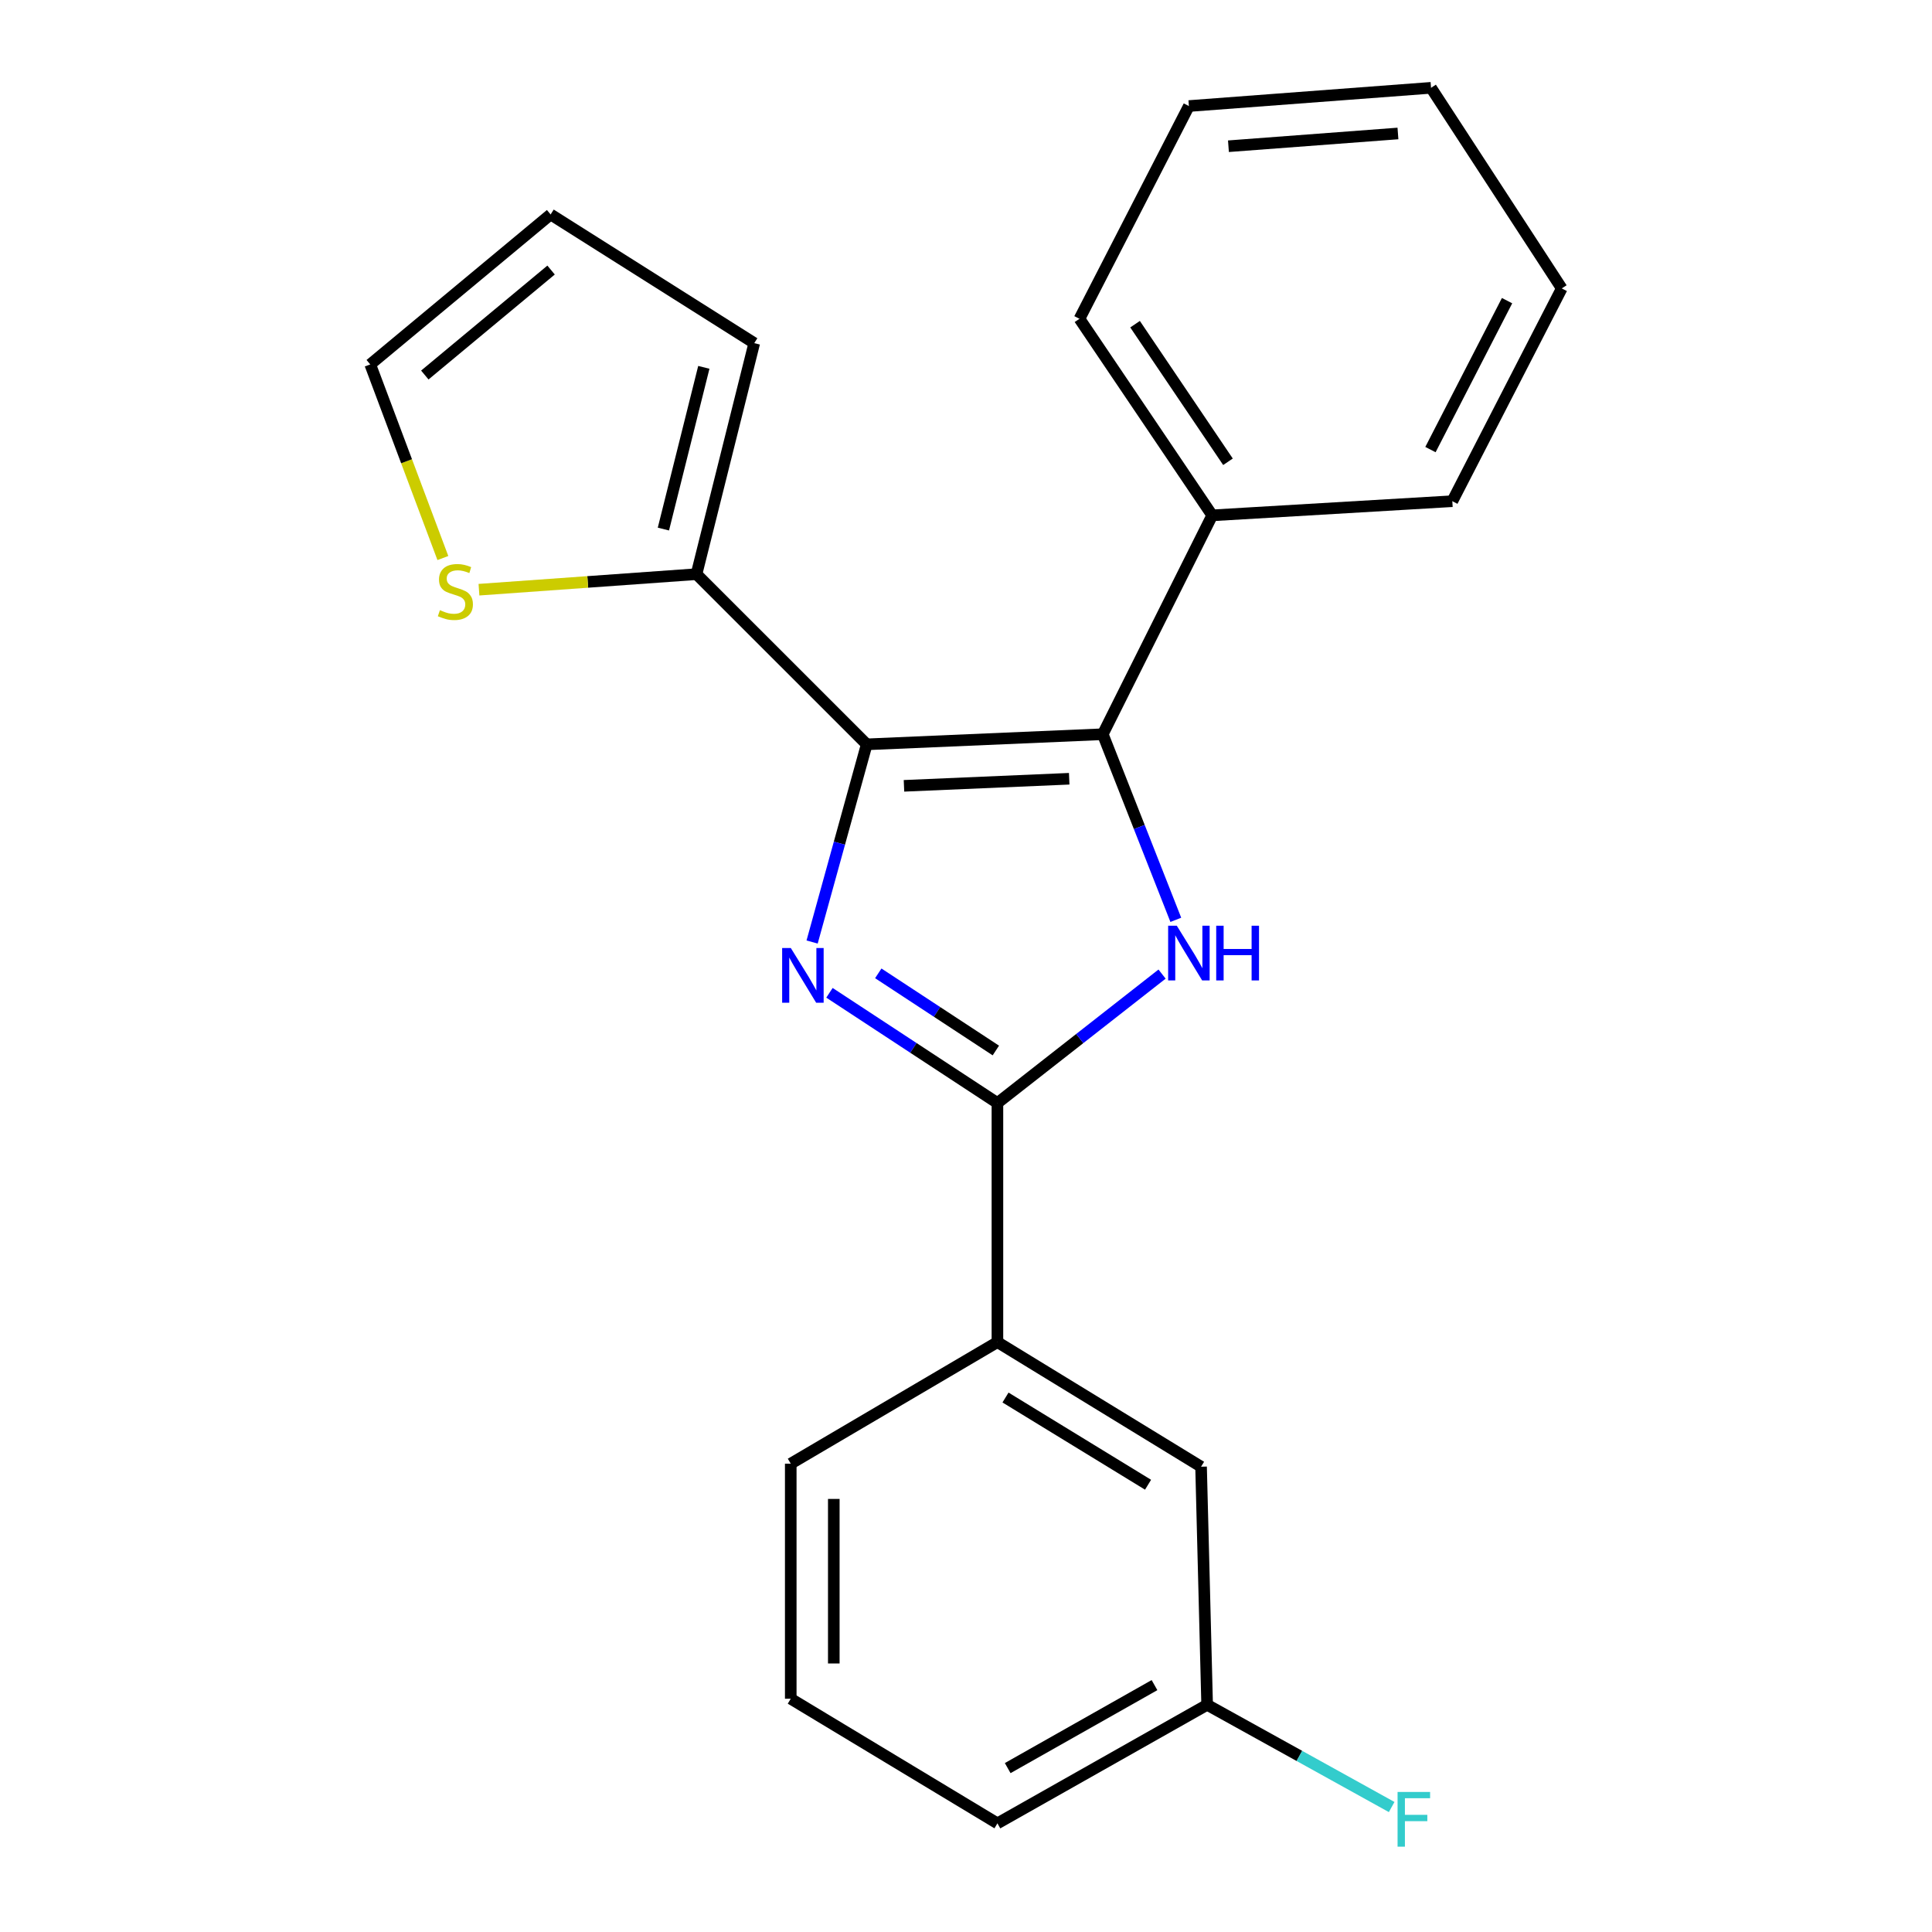 <?xml version='1.0' encoding='iso-8859-1'?>
<svg version='1.1' baseProfile='full'
              xmlns='http://www.w3.org/2000/svg'
                      xmlns:rdkit='http://www.rdkit.org/xml'
                      xmlns:xlink='http://www.w3.org/1999/xlink'
                  xml:space='preserve'
width='1000px' height='1000px' viewBox='0 0 1000 1000'>
<!-- END OF HEADER -->
<rect style='opacity:1.0;fill:#FFFFFF;stroke:none' width='1000' height='1000' x='0' y='0'> </rect>
<path class='bond-0' d='M 448.617,385.271 L 434.482,436.429' style='fill:none;fill-rule:evenodd;stroke:#000000;stroke-width:6px;stroke-linecap:butt;stroke-linejoin:miter;stroke-opacity:1' />
<path class='bond-0' d='M 434.482,436.429 L 420.347,487.586' style='fill:none;fill-rule:evenodd;stroke:#0000FF;stroke-width:6px;stroke-linecap:butt;stroke-linejoin:miter;stroke-opacity:1' />
<path class='bond-1' d='M 448.617,385.271 L 570.793,380.035' style='fill:none;fill-rule:evenodd;stroke:#000000;stroke-width:6px;stroke-linecap:butt;stroke-linejoin:miter;stroke-opacity:1' />
<path class='bond-1' d='M 467.897,406.746 L 553.421,403.081' style='fill:none;fill-rule:evenodd;stroke:#000000;stroke-width:6px;stroke-linecap:butt;stroke-linejoin:miter;stroke-opacity:1' />
<path class='bond-4' d='M 448.617,385.271 L 360.506,297.185' style='fill:none;fill-rule:evenodd;stroke:#000000;stroke-width:6px;stroke-linecap:butt;stroke-linejoin:miter;stroke-opacity:1' />
<path class='bond-2' d='M 429.329,513.872 L 472.797,542.398' style='fill:none;fill-rule:evenodd;stroke:#0000FF;stroke-width:6px;stroke-linecap:butt;stroke-linejoin:miter;stroke-opacity:1' />
<path class='bond-2' d='M 472.797,542.398 L 516.265,570.925' style='fill:none;fill-rule:evenodd;stroke:#000000;stroke-width:6px;stroke-linecap:butt;stroke-linejoin:miter;stroke-opacity:1' />
<path class='bond-2' d='M 454.594,503.801 L 485.022,523.77' style='fill:none;fill-rule:evenodd;stroke:#0000FF;stroke-width:6px;stroke-linecap:butt;stroke-linejoin:miter;stroke-opacity:1' />
<path class='bond-2' d='M 485.022,523.77 L 515.45,543.738' style='fill:none;fill-rule:evenodd;stroke:#000000;stroke-width:6px;stroke-linecap:butt;stroke-linejoin:miter;stroke-opacity:1' />
<path class='bond-3' d='M 570.793,380.035 L 589.696,428.071' style='fill:none;fill-rule:evenodd;stroke:#000000;stroke-width:6px;stroke-linecap:butt;stroke-linejoin:miter;stroke-opacity:1' />
<path class='bond-3' d='M 589.696,428.071 L 608.599,476.108' style='fill:none;fill-rule:evenodd;stroke:#0000FF;stroke-width:6px;stroke-linecap:butt;stroke-linejoin:miter;stroke-opacity:1' />
<path class='bond-7' d='M 570.793,380.035 L 627.437,266.746' style='fill:none;fill-rule:evenodd;stroke:#000000;stroke-width:6px;stroke-linecap:butt;stroke-linejoin:miter;stroke-opacity:1' />
<path class='bond-5' d='M 516.265,570.925 L 516.265,694.673' style='fill:none;fill-rule:evenodd;stroke:#000000;stroke-width:6px;stroke-linecap:butt;stroke-linejoin:miter;stroke-opacity:1' />
<path class='bond-22' d='M 516.265,570.925 L 558.873,537.556' style='fill:none;fill-rule:evenodd;stroke:#000000;stroke-width:6px;stroke-linecap:butt;stroke-linejoin:miter;stroke-opacity:1' />
<path class='bond-22' d='M 558.873,537.556 L 601.481,504.187' style='fill:none;fill-rule:evenodd;stroke:#0000FF;stroke-width:6px;stroke-linecap:butt;stroke-linejoin:miter;stroke-opacity:1' />
<path class='bond-6' d='M 360.506,297.185 L 304.21,301.205' style='fill:none;fill-rule:evenodd;stroke:#000000;stroke-width:6px;stroke-linecap:butt;stroke-linejoin:miter;stroke-opacity:1' />
<path class='bond-6' d='M 304.21,301.205 L 247.913,305.226' style='fill:none;fill-rule:evenodd;stroke:#CCCC00;stroke-width:6px;stroke-linecap:butt;stroke-linejoin:miter;stroke-opacity:1' />
<path class='bond-8' d='M 360.506,297.185 L 390.4,177.608' style='fill:none;fill-rule:evenodd;stroke:#000000;stroke-width:6px;stroke-linecap:butt;stroke-linejoin:miter;stroke-opacity:1' />
<path class='bond-8' d='M 343.374,273.844 L 364.3,190.141' style='fill:none;fill-rule:evenodd;stroke:#000000;stroke-width:6px;stroke-linecap:butt;stroke-linejoin:miter;stroke-opacity:1' />
<path class='bond-10' d='M 516.265,694.673 L 621.669,759.165' style='fill:none;fill-rule:evenodd;stroke:#000000;stroke-width:6px;stroke-linecap:butt;stroke-linejoin:miter;stroke-opacity:1' />
<path class='bond-10' d='M 520.447,723.353 L 594.229,768.497' style='fill:none;fill-rule:evenodd;stroke:#000000;stroke-width:6px;stroke-linecap:butt;stroke-linejoin:miter;stroke-opacity:1' />
<path class='bond-14' d='M 516.265,694.673 L 409.29,757.593' style='fill:none;fill-rule:evenodd;stroke:#000000;stroke-width:6px;stroke-linecap:butt;stroke-linejoin:miter;stroke-opacity:1' />
<path class='bond-9' d='M 229.232,288.841 L 210.435,238.733' style='fill:none;fill-rule:evenodd;stroke:#CCCC00;stroke-width:6px;stroke-linecap:butt;stroke-linejoin:miter;stroke-opacity:1' />
<path class='bond-9' d='M 210.435,238.733 L 191.638,188.625' style='fill:none;fill-rule:evenodd;stroke:#000000;stroke-width:6px;stroke-linecap:butt;stroke-linejoin:miter;stroke-opacity:1' />
<path class='bond-16' d='M 627.437,266.746 L 558.736,165.007' style='fill:none;fill-rule:evenodd;stroke:#000000;stroke-width:6px;stroke-linecap:butt;stroke-linejoin:miter;stroke-opacity:1' />
<path class='bond-16' d='M 635.598,239.016 L 587.507,167.798' style='fill:none;fill-rule:evenodd;stroke:#000000;stroke-width:6px;stroke-linecap:butt;stroke-linejoin:miter;stroke-opacity:1' />
<path class='bond-17' d='M 627.437,266.746 L 751.718,259.418' style='fill:none;fill-rule:evenodd;stroke:#000000;stroke-width:6px;stroke-linecap:butt;stroke-linejoin:miter;stroke-opacity:1' />
<path class='bond-11' d='M 390.4,177.608 L 284.997,110.999' style='fill:none;fill-rule:evenodd;stroke:#000000;stroke-width:6px;stroke-linecap:butt;stroke-linejoin:miter;stroke-opacity:1' />
<path class='bond-23' d='M 191.638,188.625 L 284.997,110.999' style='fill:none;fill-rule:evenodd;stroke:#000000;stroke-width:6px;stroke-linecap:butt;stroke-linejoin:miter;stroke-opacity:1' />
<path class='bond-23' d='M 219.887,194.114 L 285.238,139.776' style='fill:none;fill-rule:evenodd;stroke:#000000;stroke-width:6px;stroke-linecap:butt;stroke-linejoin:miter;stroke-opacity:1' />
<path class='bond-12' d='M 621.669,759.165 L 624.813,882.406' style='fill:none;fill-rule:evenodd;stroke:#000000;stroke-width:6px;stroke-linecap:butt;stroke-linejoin:miter;stroke-opacity:1' />
<path class='bond-13' d='M 624.813,882.406 L 672.568,908.861' style='fill:none;fill-rule:evenodd;stroke:#000000;stroke-width:6px;stroke-linecap:butt;stroke-linejoin:miter;stroke-opacity:1' />
<path class='bond-13' d='M 672.568,908.861 L 720.323,935.317' style='fill:none;fill-rule:evenodd;stroke:#33CCCC;stroke-width:6px;stroke-linecap:butt;stroke-linejoin:miter;stroke-opacity:1' />
<path class='bond-25' d='M 624.813,882.406 L 516.265,943.767' style='fill:none;fill-rule:evenodd;stroke:#000000;stroke-width:6px;stroke-linecap:butt;stroke-linejoin:miter;stroke-opacity:1' />
<path class='bond-25' d='M 597.566,872.214 L 521.583,915.166' style='fill:none;fill-rule:evenodd;stroke:#000000;stroke-width:6px;stroke-linecap:butt;stroke-linejoin:miter;stroke-opacity:1' />
<path class='bond-15' d='M 409.29,757.593 L 409.29,879.262' style='fill:none;fill-rule:evenodd;stroke:#000000;stroke-width:6px;stroke-linecap:butt;stroke-linejoin:miter;stroke-opacity:1' />
<path class='bond-15' d='M 431.571,775.844 L 431.571,861.012' style='fill:none;fill-rule:evenodd;stroke:#000000;stroke-width:6px;stroke-linecap:butt;stroke-linejoin:miter;stroke-opacity:1' />
<path class='bond-18' d='M 409.29,879.262 L 516.265,943.767' style='fill:none;fill-rule:evenodd;stroke:#000000;stroke-width:6px;stroke-linecap:butt;stroke-linejoin:miter;stroke-opacity:1' />
<path class='bond-20' d='M 558.736,165.007 L 615.368,54.887' style='fill:none;fill-rule:evenodd;stroke:#000000;stroke-width:6px;stroke-linecap:butt;stroke-linejoin:miter;stroke-opacity:1' />
<path class='bond-19' d='M 751.718,259.418 L 808.362,149.286' style='fill:none;fill-rule:evenodd;stroke:#000000;stroke-width:6px;stroke-linecap:butt;stroke-linejoin:miter;stroke-opacity:1' />
<path class='bond-19' d='M 740.4,232.707 L 780.052,155.615' style='fill:none;fill-rule:evenodd;stroke:#000000;stroke-width:6px;stroke-linecap:butt;stroke-linejoin:miter;stroke-opacity:1' />
<path class='bond-21' d='M 808.362,149.286 L 740.701,45.455' style='fill:none;fill-rule:evenodd;stroke:#000000;stroke-width:6px;stroke-linecap:butt;stroke-linejoin:miter;stroke-opacity:1' />
<path class='bond-24' d='M 615.368,54.887 L 740.701,45.455' style='fill:none;fill-rule:evenodd;stroke:#000000;stroke-width:6px;stroke-linecap:butt;stroke-linejoin:miter;stroke-opacity:1' />
<path class='bond-24' d='M 635.84,75.691 L 723.573,69.088' style='fill:none;fill-rule:evenodd;stroke:#000000;stroke-width:6px;stroke-linecap:butt;stroke-linejoin:miter;stroke-opacity:1' />
<path  class='atom-1' d='M 409.318 490.688
L 418.598 505.688
Q 419.518 507.168, 420.998 509.848
Q 422.478 512.528, 422.558 512.688
L 422.558 490.688
L 426.318 490.688
L 426.318 519.008
L 422.438 519.008
L 412.478 502.608
Q 411.318 500.688, 410.078 498.488
Q 408.878 496.288, 408.518 495.608
L 408.518 519.008
L 404.838 519.008
L 404.838 490.688
L 409.318 490.688
' fill='#0000FF'/>
<path  class='atom-4' d='M 609.108 479.151
L 618.388 494.151
Q 619.308 495.631, 620.788 498.311
Q 622.268 500.991, 622.348 501.151
L 622.348 479.151
L 626.108 479.151
L 626.108 507.471
L 622.228 507.471
L 612.268 491.071
Q 611.108 489.151, 609.868 486.951
Q 608.668 484.751, 608.308 484.071
L 608.308 507.471
L 604.628 507.471
L 604.628 479.151
L 609.108 479.151
' fill='#0000FF'/>
<path  class='atom-4' d='M 629.508 479.151
L 633.348 479.151
L 633.348 491.191
L 647.828 491.191
L 647.828 479.151
L 651.668 479.151
L 651.668 507.471
L 647.828 507.471
L 647.828 494.391
L 633.348 494.391
L 633.348 507.471
L 629.508 507.471
L 629.508 479.151
' fill='#0000FF'/>
<path  class='atom-7' d='M 227.705 315.818
Q 228.025 315.938, 229.345 316.498
Q 230.665 317.058, 232.105 317.418
Q 233.585 317.738, 235.025 317.738
Q 237.705 317.738, 239.265 316.458
Q 240.825 315.138, 240.825 312.858
Q 240.825 311.298, 240.025 310.338
Q 239.265 309.378, 238.065 308.858
Q 236.865 308.338, 234.865 307.738
Q 232.345 306.978, 230.825 306.258
Q 229.345 305.538, 228.265 304.018
Q 227.225 302.498, 227.225 299.938
Q 227.225 296.378, 229.625 294.178
Q 232.065 291.978, 236.865 291.978
Q 240.145 291.978, 243.865 293.538
L 242.945 296.618
Q 239.545 295.218, 236.985 295.218
Q 234.225 295.218, 232.705 296.378
Q 231.185 297.498, 231.225 299.458
Q 231.225 300.978, 231.985 301.898
Q 232.785 302.818, 233.905 303.338
Q 235.065 303.858, 236.985 304.458
Q 239.545 305.258, 241.065 306.058
Q 242.585 306.858, 243.665 308.498
Q 244.785 310.098, 244.785 312.858
Q 244.785 316.778, 242.145 318.898
Q 239.545 320.978, 235.185 320.978
Q 232.665 320.978, 230.745 320.418
Q 228.865 319.898, 226.625 318.978
L 227.705 315.818
' fill='#CCCC00'/>
<path  class='atom-14' d='M 723.381 927.515
L 740.221 927.515
L 740.221 930.755
L 727.181 930.755
L 727.181 939.355
L 738.781 939.355
L 738.781 942.635
L 727.181 942.635
L 727.181 955.835
L 723.381 955.835
L 723.381 927.515
' fill='#33CCCC'/>
</svg>
